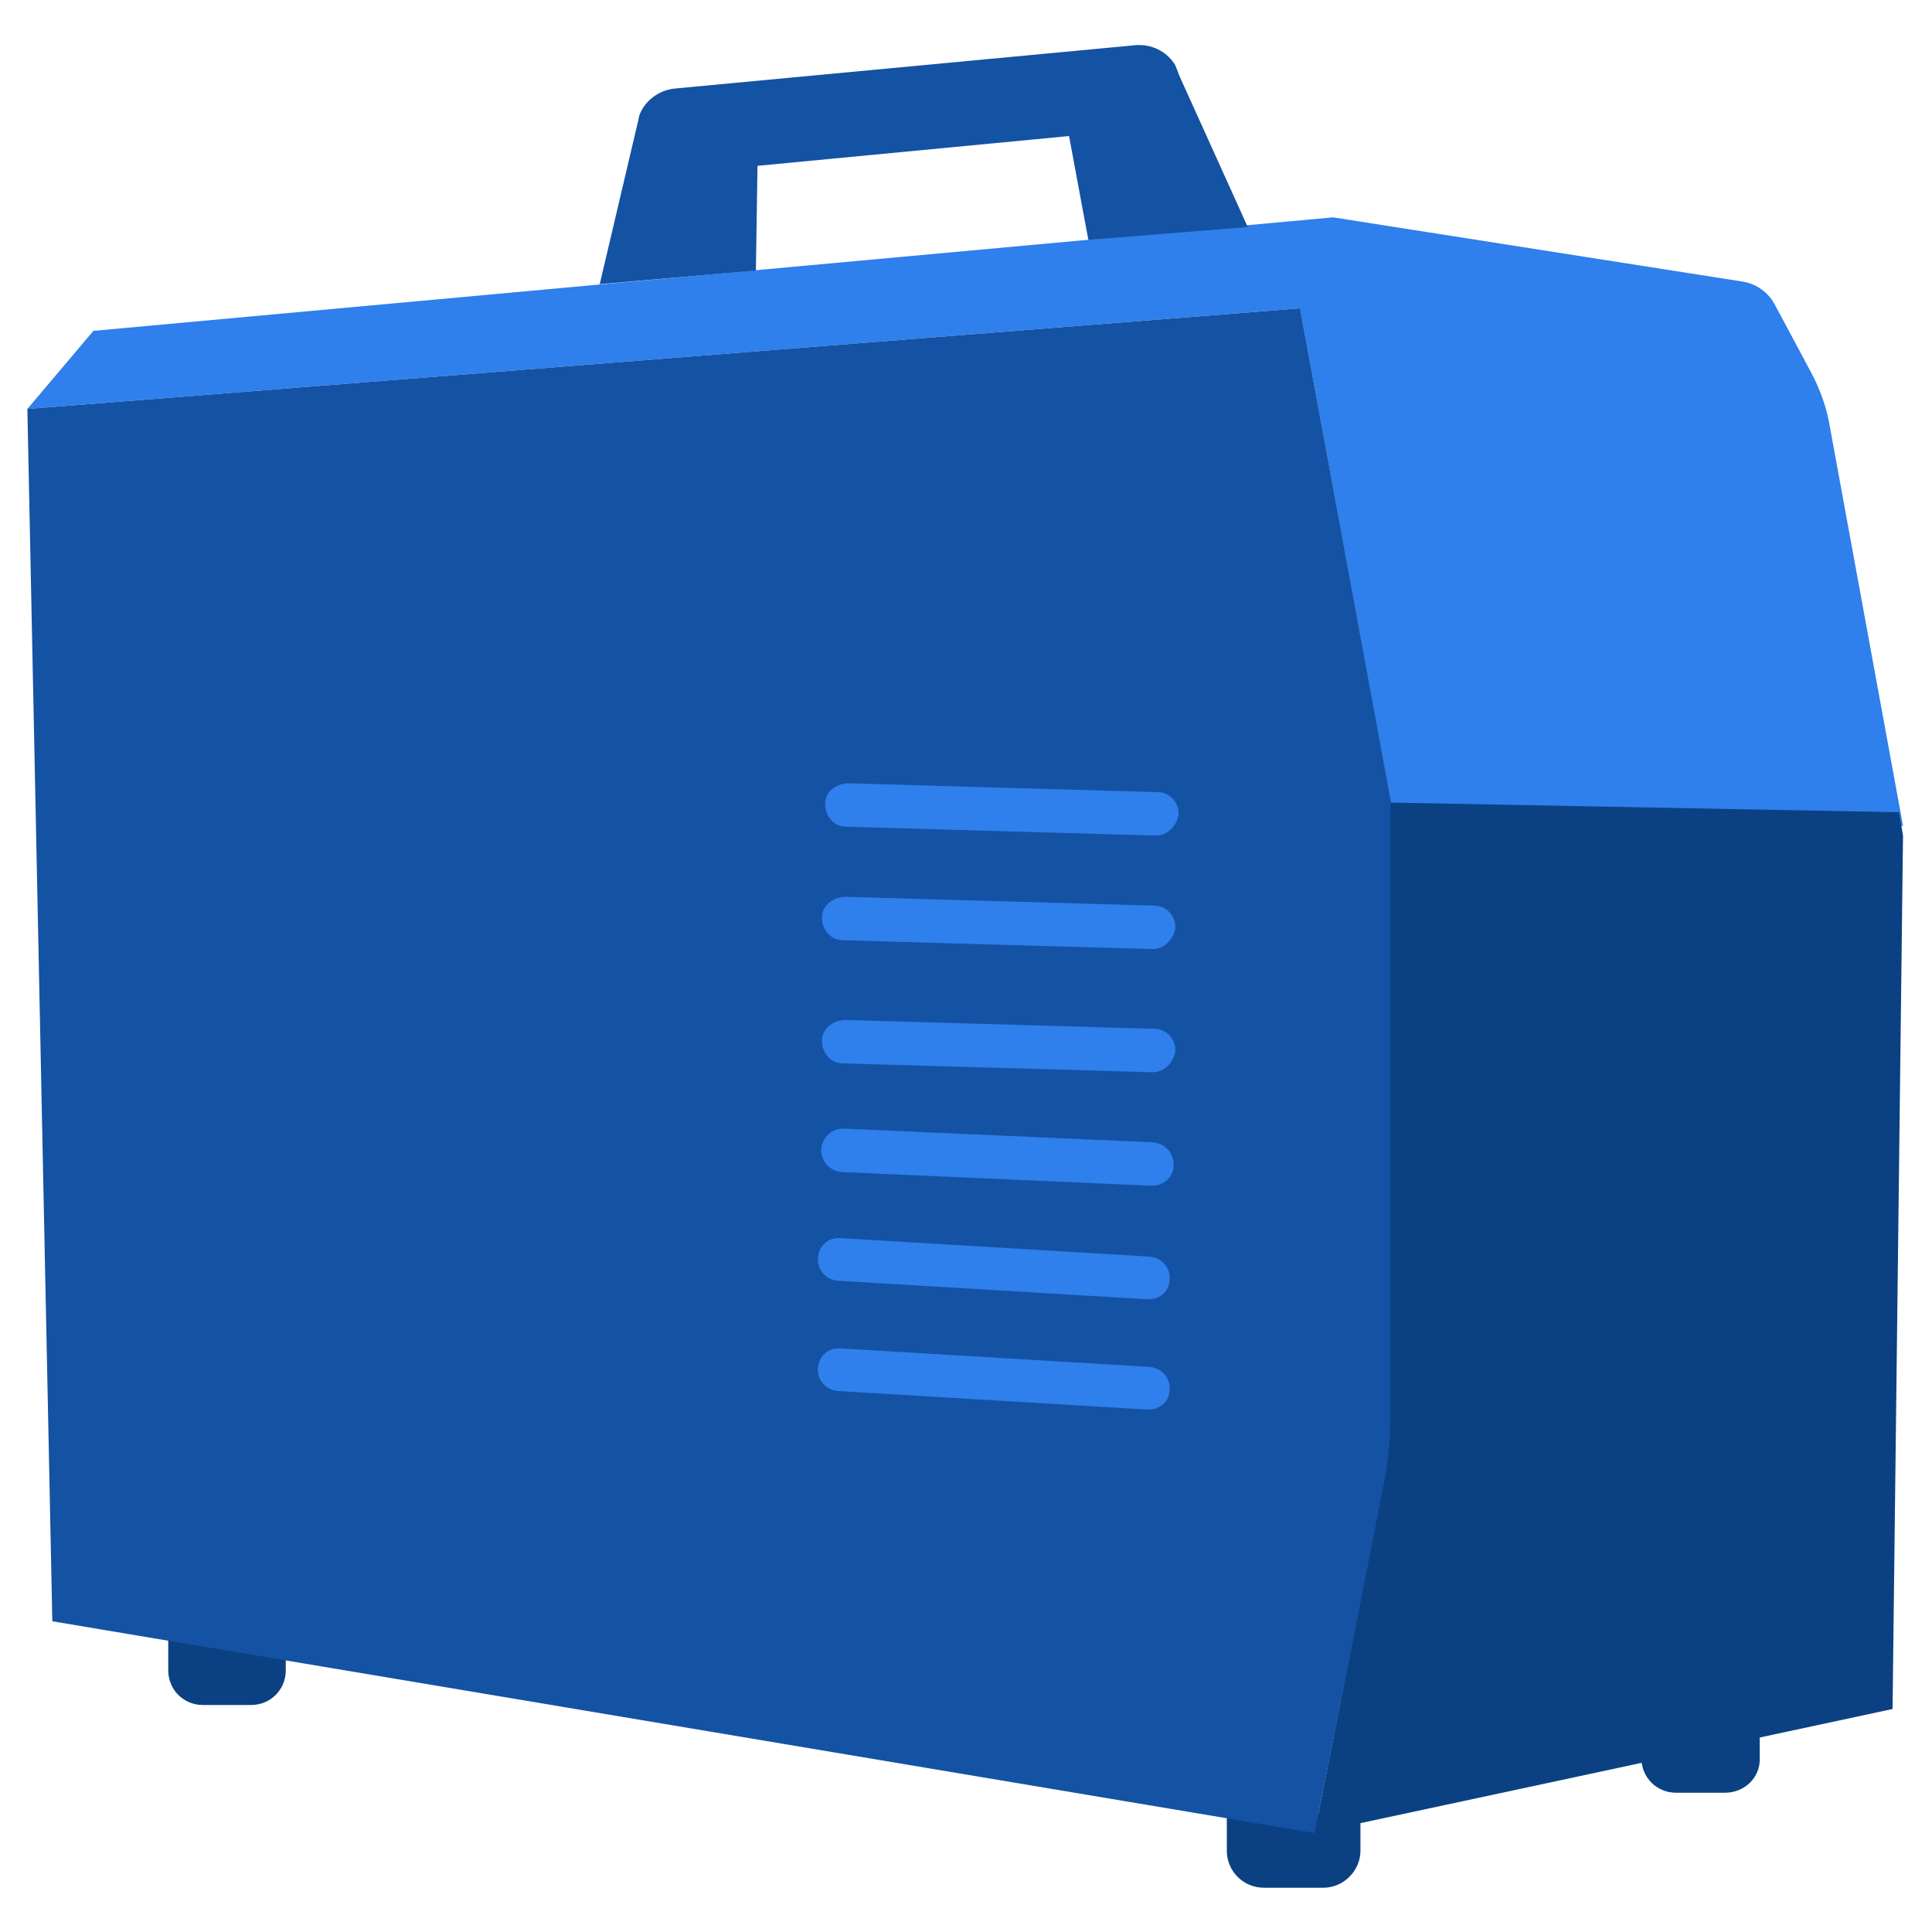 <?xml version="1.0" encoding="utf-8"?>
<!-- Generator: Adobe Illustrator 27.4.1, SVG Export Plug-In . SVG Version: 6.00 Build 0)  -->
<svg version="1.1" id="Слой_2" xmlns="http://www.w3.org/2000/svg" xmlns:xlink="http://www.w3.org/1999/xlink" x="0px" y="0px"
	 viewBox="0 0 24 24" style="enable-background:new 0 0 24 24;" xml:space="preserve">
<style type="text/css">
	.st0{fill:#0B4182;}
	.st1{fill:#2F7FED;}
	.st2{fill:#1452A3;}
</style>
<g>
	<path class="st0" d="M3.12,21.18h-0.6c-0.24,0-0.43-0.19-0.43-0.43v-0.48h1.46v0.48C3.55,20.99,3.36,21.18,3.12,21.18z"/>
	<path class="st0" d="M21.43,22.27h-0.61c-0.24,0-0.43-0.19-0.43-0.43v-0.48h1.47v0.48C21.87,22.08,21.67,22.27,21.43,22.27z"/>
	<path class="st0" d="M16.44,23.45H15.7c-0.25,0-0.46-0.2-0.46-0.46v-0.45h1.66v0.45C16.9,23.24,16.69,23.45,16.44,23.45z"/>
	<path class="st1" d="M23.64,10.26l-6.29,0.12l-1.2-6.55L0.34,5.08l0.82-0.97l15.4-1.41l5.1,0.8c0.16,0.03,0.3,0.13,0.38,0.27
		l0.46,0.86c0.1,0.19,0.18,0.4,0.22,0.61L23.64,10.26z"/>
	<polygon class="st2" points="16.33,22.77 0.65,20.14 0.34,5.08 16.15,3.83 17.28,9.97 17.28,18.01 	"/>
	<path class="st0" d="M23.51,21.23l-7.18,1.54l0.86-4.34c0.06-0.28,0.08-0.57,0.08-0.86V9.97l6.32,0.12l0.05,0.29L23.51,21.23z"/>
	<path class="st2" d="M15.5,2.82l-1.98,0.16l-0.24-1.29L9.41,2.06l-0.02,1.3L7.45,3.53l0.48-2.04l0.01-0.05
		c0.06-0.18,0.24-0.32,0.44-0.34l5.74-0.54h0.04c0.18,0,0.35,0.1,0.44,0.25l0.05,0.13L15.5,2.82z"/>
	<g>
		<path class="st1" d="M14.36,10.38C14.35,10.38,14.35,10.38,14.36,10.38l-3.85-0.11c-0.15,0-0.26-0.13-0.26-0.28
			c0-0.15,0.12-0.25,0.28-0.26l3.85,0.11c0.15,0,0.27,0.13,0.26,0.28C14.62,10.26,14.5,10.38,14.36,10.38z"/>
	</g>
	<g>
		<path class="st1" d="M14.32,11.79C14.31,11.79,14.31,11.79,14.32,11.79l-3.85-0.11c-0.15,0-0.26-0.13-0.26-0.28
			c0-0.15,0.13-0.25,0.28-0.26l3.85,0.11c0.15,0,0.27,0.13,0.26,0.28C14.58,11.67,14.46,11.79,14.32,11.79z"/>
	</g>
	<g>
		<path class="st1" d="M14.32,13.32C14.31,13.32,14.31,13.32,14.32,13.32l-3.85-0.11c-0.15,0-0.26-0.13-0.26-0.28
			c0-0.15,0.13-0.25,0.28-0.26l3.85,0.11c0.15,0,0.27,0.13,0.26,0.28C14.58,13.2,14.46,13.32,14.32,13.32z"/>
	</g>
	<g>
		<path class="st1" d="M14.31,14.73C14.31,14.73,14.31,14.73,14.31,14.73l-3.85-0.17c-0.15-0.01-0.26-0.13-0.26-0.28
			c0.01-0.15,0.14-0.27,0.28-0.26l3.84,0.17c0.15,0.01,0.26,0.13,0.26,0.28C14.58,14.62,14.46,14.73,14.31,14.73z"/>
	</g>
	<g>
		<path class="st1" d="M14.27,16.14c-0.01,0-0.01,0-0.02,0l-3.84-0.23c-0.15-0.01-0.26-0.14-0.25-0.28
			c0.01-0.15,0.12-0.26,0.28-0.25l3.84,0.23c0.15,0.01,0.26,0.14,0.25,0.28C14.53,16.03,14.42,16.14,14.27,16.14z"/>
	</g>
	<g>
		<path class="st1" d="M14.27,17.51c-0.01,0-0.01,0-0.02,0l-3.84-0.23c-0.15-0.01-0.26-0.14-0.25-0.28
			c0.01-0.15,0.12-0.26,0.28-0.25l3.84,0.23c0.15,0.01,0.26,0.14,0.25,0.28C14.53,17.4,14.42,17.51,14.27,17.51z"/>
	</g>
</g>
</svg>
